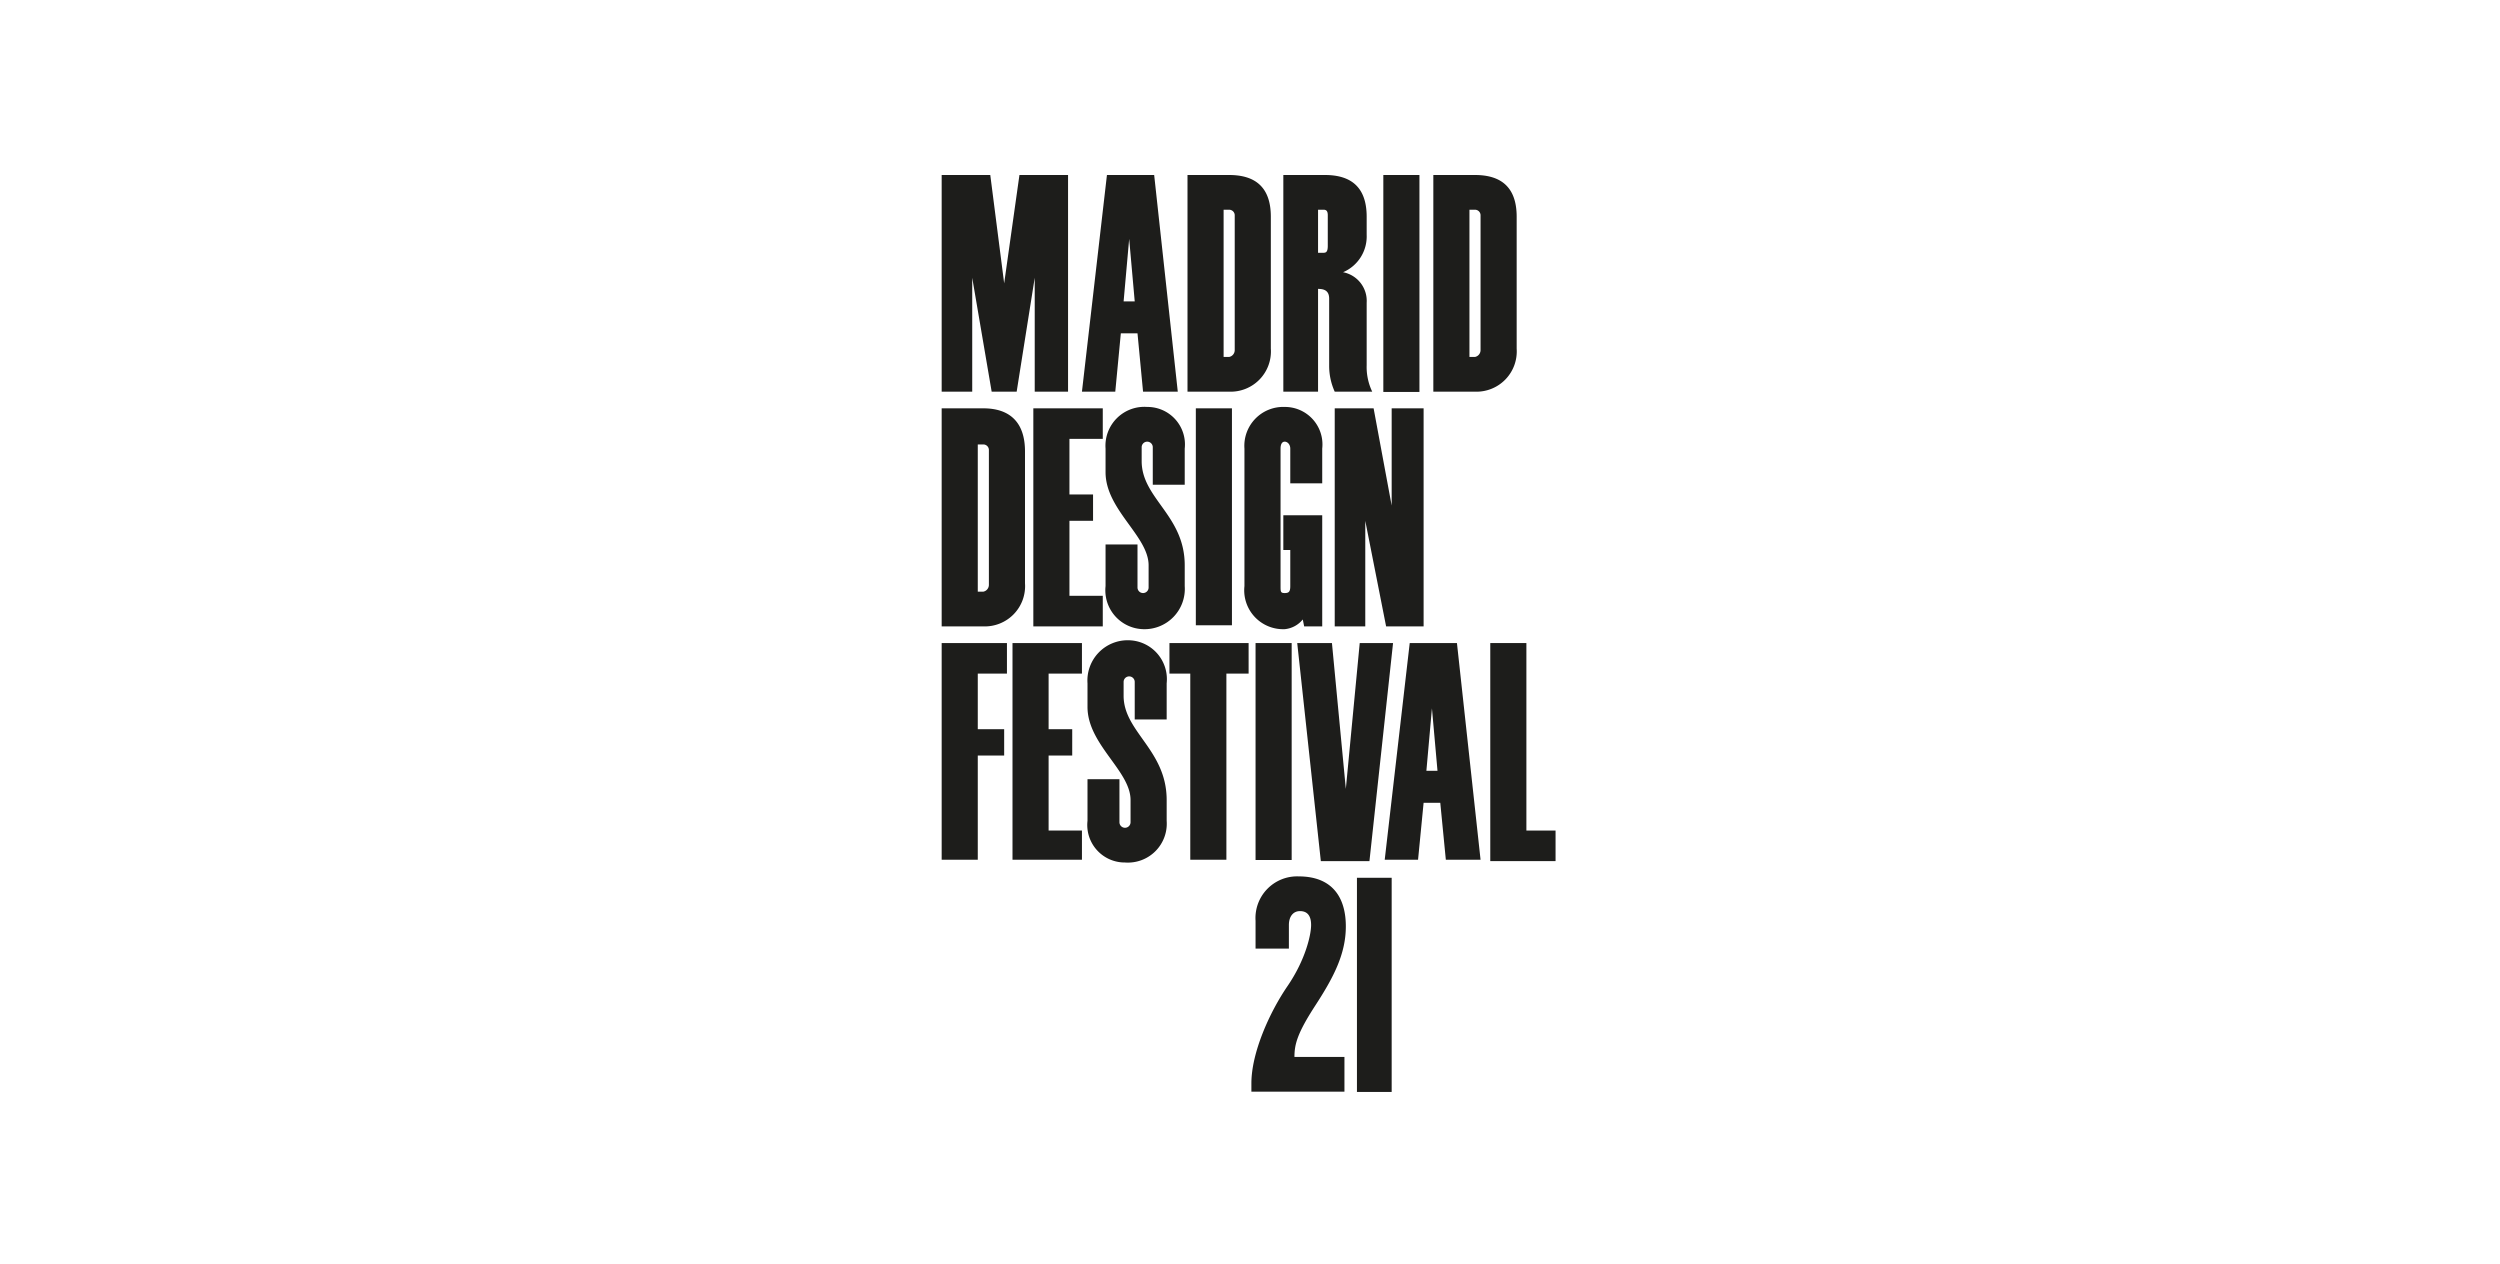 <?xml version="1.0" encoding="UTF-8"?> <svg xmlns="http://www.w3.org/2000/svg" xmlns:xlink="http://www.w3.org/1999/xlink" id="ENTIDADES_ADHERIDAS" data-name="ENTIDADES ADHERIDAS" viewBox="0 0 180 91"><defs><style>.cls-1{fill:none;}.cls-2{clip-path:url(#clip-path);}.cls-3{fill:#1d1d1b;}.cls-4{clip-path:url(#clip-path-3);}</style><clipPath id="clip-path"><rect class="cls-1" x="63.3" y="9" width="53.4" height="73.07"></rect></clipPath><clipPath id="clip-path-3"><rect class="cls-1" x="67.8" y="12.6" width="44.2" height="66.08"></rect></clipPath></defs><g class="cls-2"><g class="cls-2"><path class="cls-3" d="M70.4,48.5h2.1V46.3H67.8V61.9h2.6V54.4h1.9V52.5H70.4Zm5.1,0h2.4V46.3h-5V61.9h5V59.8H75.5V54.4h1.7V52.5H75.5Zm2.8,2.4c0,2.7,3.1,4.6,3.1,6.7v1.6a.4.4,0,0,1-.8,0V56.1H78.3v3a2.7,2.7,0,0,0,2.7,3,2.8,2.8,0,0,0,3-3V57.6c0-3.6-3.1-4.9-3.1-7.5v-1a.4.4,0,1,1,.8,0v2.7H84V49.2a2.8,2.8,0,0,0-2.7-3.1,2.9,2.9,0,0,0-3,3.1Zm10,11V48.5h1.6V46.3H84.2v2.2h1.5V61.9Z"></path><path class="cls-3" d="M70.8,45.1a2.9,2.9,0,0,0,3-3.1V32.5c0-2.1-1.1-3.1-3-3.1h-3V45.1Zm0-13.1a.4.4,0,0,1,.4.4v9.7a.5.5,0,0,1-.4.5h-.4V32Zm6.2-.4h2.4V29.4h-5V45.1h5V42.9H77V37.5h1.7V35.6H77Z"></path><path class="cls-3" d="M88.5,28.2a2.9,2.9,0,0,0,3-3.1V15.6c0-2.1-1.1-3-3-3h-3V28.2Zm0-13.1a.4.4,0,0,1,.4.4v9.7a.5.5,0,0,1-.4.5h-.4V15.1Z"></path><path class="cls-3" d="M94.9,28.2V20.8c.4,0,.8.1.8.7v4.8a4.5,4.5,0,0,0,.4,1.9h2.7a4.1,4.1,0,0,1-.4-1.9V21.8a2.1,2.1,0,0,0-1.7-2.2,2.8,2.8,0,0,0,1.7-2.7V15.6c0-2.1-1.1-3-3-3h-3V28.2Zm.4-13.1c.2,0,.3.1.3.4v2.2c0,.4-.1.5-.3.5h-.4V15.1Z"></path><rect class="cls-3" x="99.6" y="12.6" width="2.6" height="15.62"></rect></g><g class="cls-4"><path class="cls-3" d="M106.2,28.2a2.9,2.9,0,0,0,3-3.1V15.6c0-2.1-1.1-3-3-3h-3V28.2Zm0-13.1a.4.4,0,0,1,.4.4v9.7a.5.5,0,0,1-.4.5h-.4V15.1Z"></path></g><g class="cls-2"><polygon class="cls-3" points="73.4 12.6 72.3 20.4 71.3 12.6 67.8 12.6 67.8 28.2 70 28.2 70 20 71.4 28.2 73.2 28.2 74.5 20 74.5 28.2 76.9 28.2 76.9 12.6 73.4 12.6"></polygon><path class="cls-3" d="M81.3,17.2l.4,4.5h-.8Zm-1.6-4.6L77.9,28.2h2.4l.4-4.2h1.2l.4,4.2h2.5L83.1,12.6Z"></path><polygon class="cls-3" points="102.5 45.1 102.5 29.4 100.2 29.4 100.2 36.4 98.9 29.4 96.1 29.4 96.1 45.1 98.3 45.1 98.3 37.5 99.8 45.1 102.5 45.1"></polygon><path class="cls-3" d="M93.9,45.1h1.3v-8H92.4v2.5h.5v2.6c0,.4-.1.5-.4.5s-.3-.1-.3-.5V32.3c0-.3.1-.5.3-.5s.4.2.4.5v2.5h2.3V32.3a2.7,2.7,0,0,0-2.7-3,2.8,2.8,0,0,0-2.9,3v9.9a2.8,2.8,0,0,0,2.9,3.1,1.9,1.9,0,0,0,1.3-.7Z"></path><rect class="cls-3" x="86.1" y="29.4" width="2.6" height="15.62"></rect><path class="cls-3" d="M82.3,45.3a2.9,2.9,0,0,0,3-3.1V40.7c0-3.6-3.1-4.8-3.1-7.5v-1a.4.4,0,1,1,.8,0v2.7h2.3V32.3a2.7,2.7,0,0,0-2.7-3,2.8,2.8,0,0,0-3,3V34c0,2.7,3.1,4.6,3.1,6.7v1.6a.4.4,0,1,1-.8,0V39.2H79.6v3a2.8,2.8,0,0,0,2.7,3.1"></path><rect class="cls-3" x="90.4" y="46.3" width="2.6" height="15.62"></rect><polygon class="cls-3" points="98.6 62 100.3 46.3 97.9 46.3 96.9 56.8 95.9 46.3 93.4 46.3 95.1 62 98.6 62"></polygon><path class="cls-3" d="M104.1,61.9h2.5l-1.7-15.6h-3.4L99.7,61.9h2.4l.4-4.1h1.2Zm-1-10.9.4,4.5h-.8Z"></path><polygon class="cls-3" points="107.3 46.3 107.3 62 112 62 112 59.8 109.9 59.8 109.9 46.3 107.3 46.3"></polygon><path class="cls-3" d="M96.9,66.7c0-2-.9-3.6-3.4-3.6a3,3,0,0,0-3.1,3.2v2h2.4V66.6c0-.6.3-1,.8-1s.8.3.8,1S94,69.1,92.7,71s-2.6,4.8-2.6,7v.6h6.7V76.1H93.2c0-.9.2-1.7,1.5-3.7s2.2-3.7,2.2-5.7"></path><rect class="cls-3" x="97.7" y="63.2" width="2.5" height="15.42"></rect></g></g></svg> 